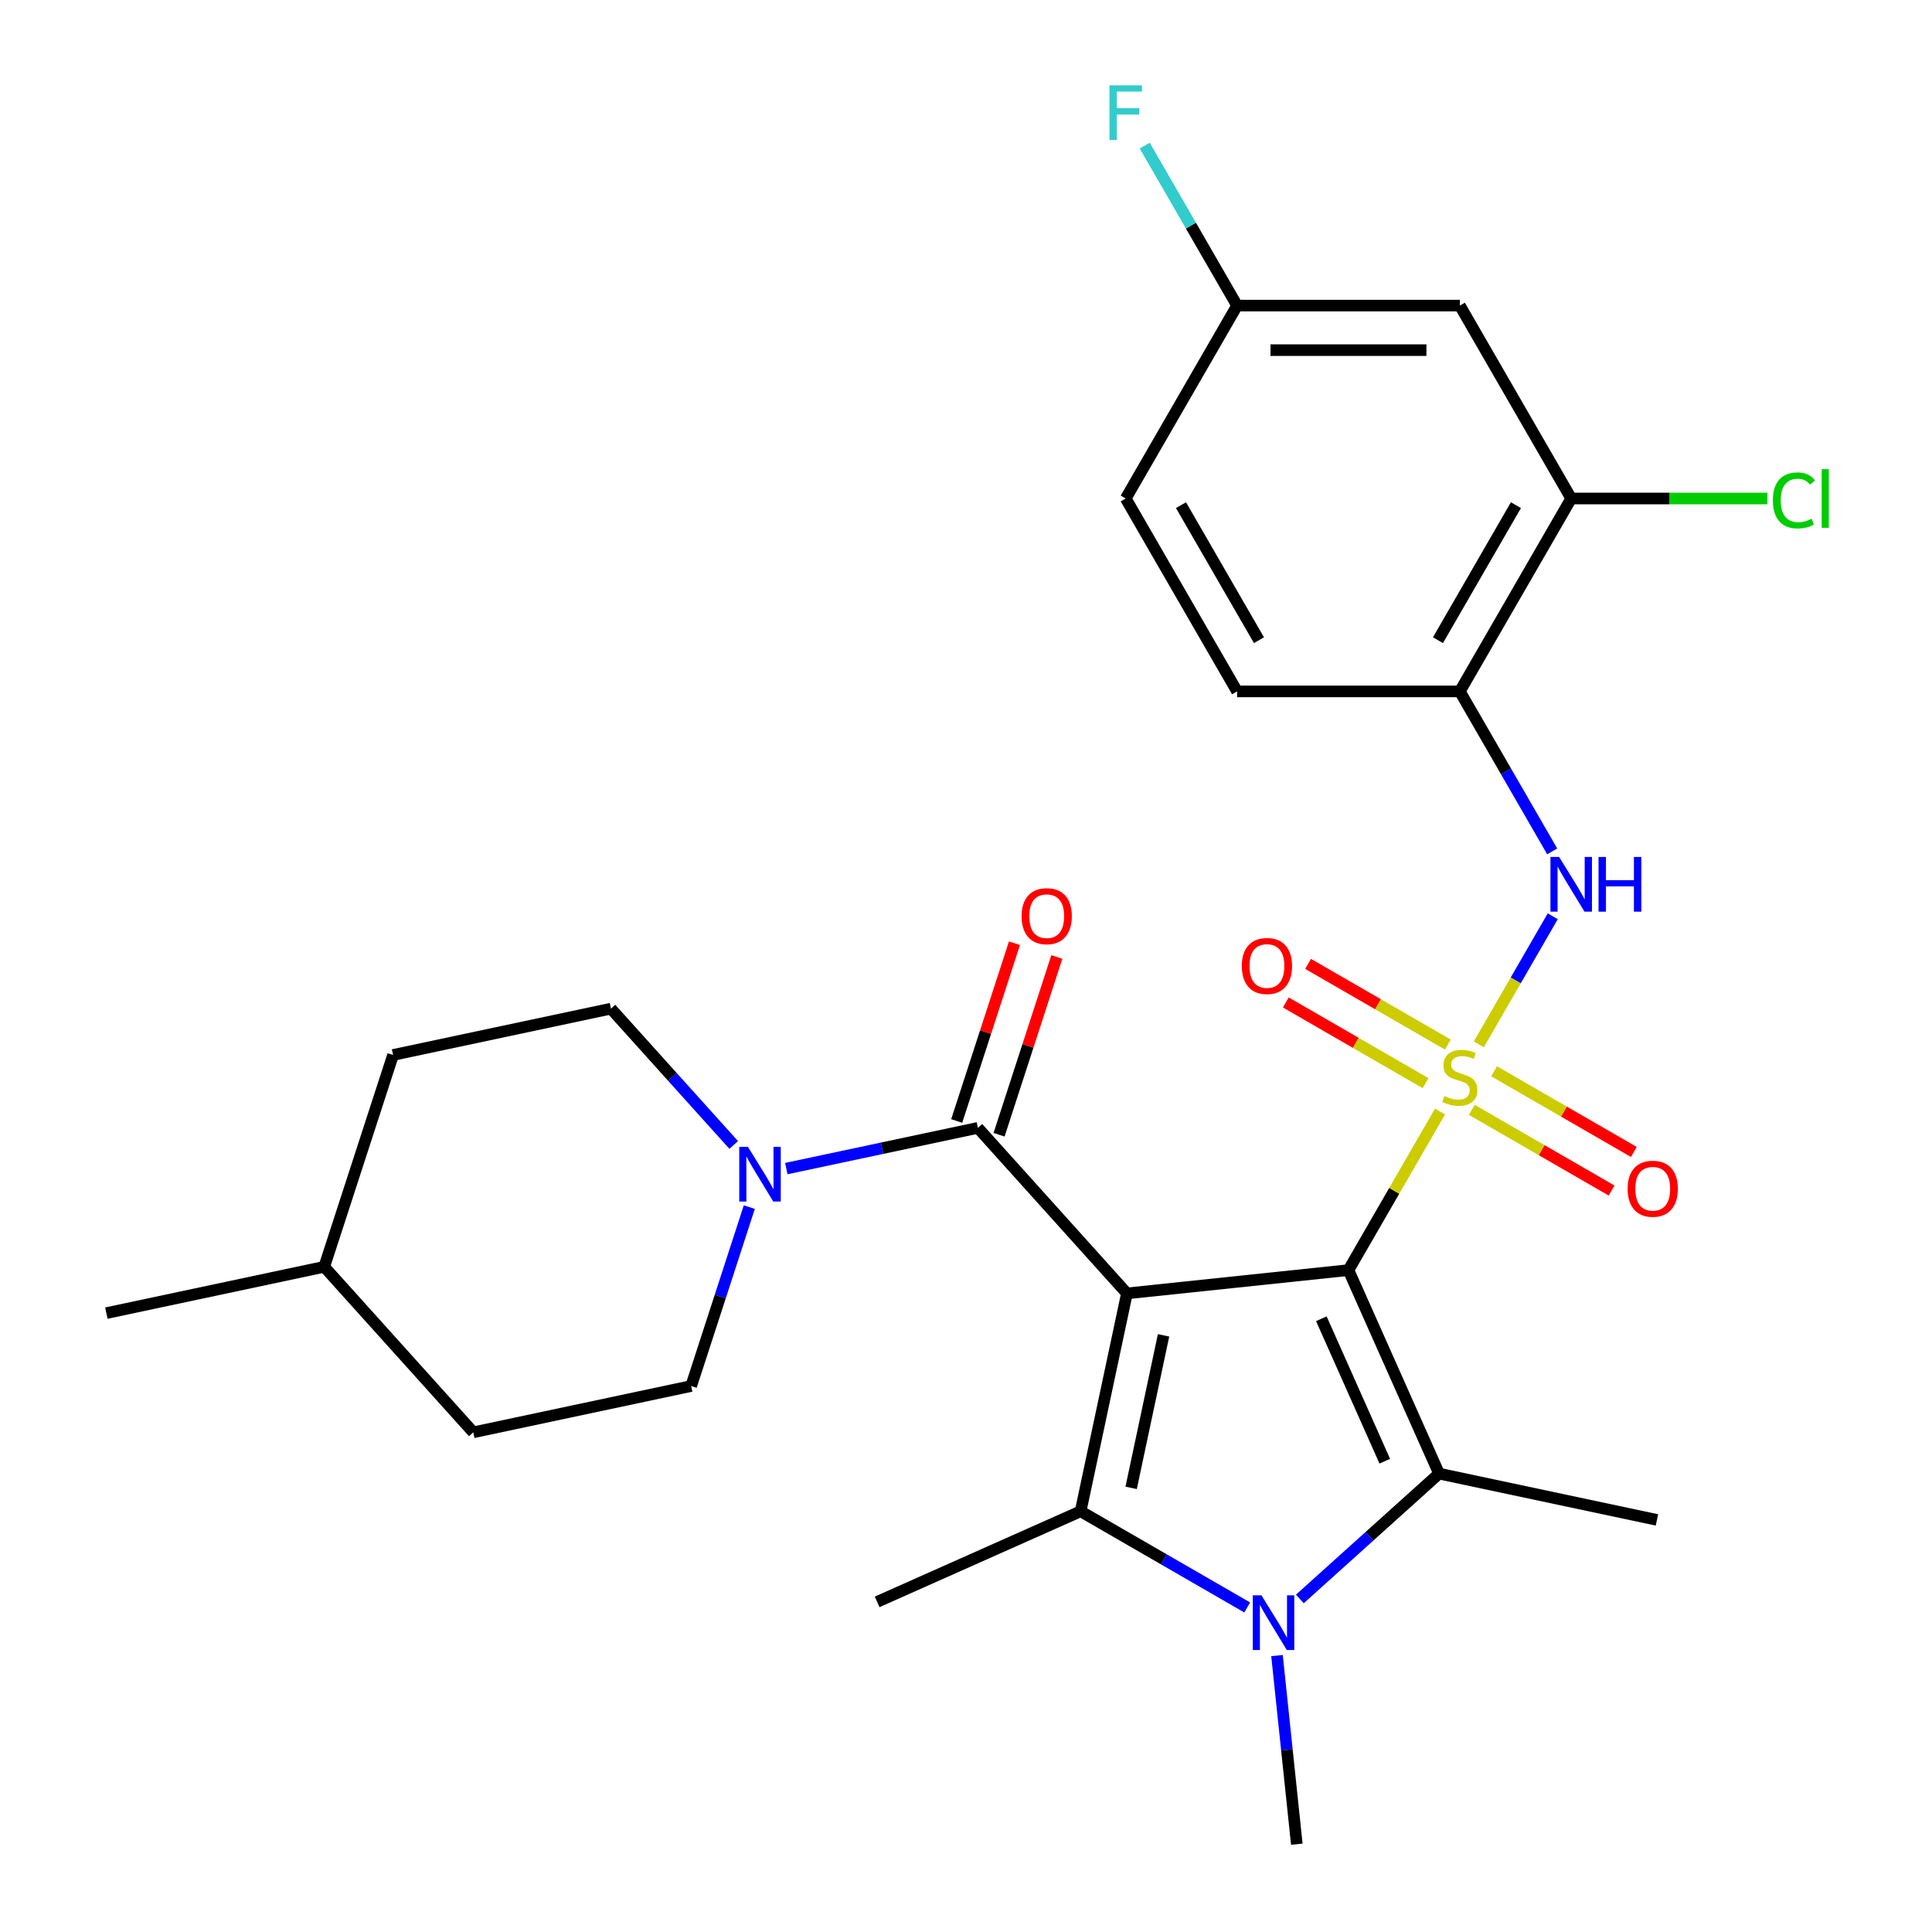 <?xml version='1.0' encoding='iso-8859-1'?>
<svg version='1.1' baseProfile='full'
              xmlns='http://www.w3.org/2000/svg'
                      xmlns:rdkit='http://www.rdkit.org/xml'
                      xmlns:xlink='http://www.w3.org/1999/xlink'
                  xml:space='preserve'
width='1000px' height='1000px' viewBox='0 0 1000 1000'>
<!-- END OF HEADER -->
<rect style='opacity:1.0;fill:#FFFFFF;stroke:none' width='1000' height='1000' x='0' y='0'> </rect>
<path class='bond-0' d='M 697.961,657.41 L 721.657,616.367' style='fill:none;fill-rule:evenodd;stroke:#000000;stroke-width:6px;stroke-linecap:butt;stroke-linejoin:miter;stroke-opacity:1' />
<path class='bond-0' d='M 721.657,616.367 L 745.353,575.325' style='fill:none;fill-rule:evenodd;stroke:#CCCC00;stroke-width:6px;stroke-linecap:butt;stroke-linejoin:miter;stroke-opacity:1' />
<path class='bond-1' d='M 697.961,657.41 L 583.299,669.461' style='fill:none;fill-rule:evenodd;stroke:#000000;stroke-width:6px;stroke-linecap:butt;stroke-linejoin:miter;stroke-opacity:1' />
<path class='bond-2' d='M 697.961,657.41 L 744.856,762.736' style='fill:none;fill-rule:evenodd;stroke:#000000;stroke-width:6px;stroke-linecap:butt;stroke-linejoin:miter;stroke-opacity:1' />
<path class='bond-2' d='M 683.93,682.588 L 716.756,756.316' style='fill:none;fill-rule:evenodd;stroke:#000000;stroke-width:6px;stroke-linecap:butt;stroke-linejoin:miter;stroke-opacity:1' />
<path class='bond-6' d='M 765.425,540.56 L 784.562,507.413' style='fill:none;fill-rule:evenodd;stroke:#CCCC00;stroke-width:6px;stroke-linecap:butt;stroke-linejoin:miter;stroke-opacity:1' />
<path class='bond-6' d='M 784.562,507.413 L 803.699,474.266' style='fill:none;fill-rule:evenodd;stroke:#0000FF;stroke-width:6px;stroke-linecap:butt;stroke-linejoin:miter;stroke-opacity:1' />
<path class='bond-9' d='M 749.411,540.671 L 713.237,519.786' style='fill:none;fill-rule:evenodd;stroke:#CCCC00;stroke-width:6px;stroke-linecap:butt;stroke-linejoin:miter;stroke-opacity:1' />
<path class='bond-9' d='M 713.237,519.786 L 677.063,498.901' style='fill:none;fill-rule:evenodd;stroke:#FF0000;stroke-width:6px;stroke-linecap:butt;stroke-linejoin:miter;stroke-opacity:1' />
<path class='bond-9' d='M 737.881,560.641 L 701.707,539.756' style='fill:none;fill-rule:evenodd;stroke:#CCCC00;stroke-width:6px;stroke-linecap:butt;stroke-linejoin:miter;stroke-opacity:1' />
<path class='bond-9' d='M 701.707,539.756 L 665.533,518.87' style='fill:none;fill-rule:evenodd;stroke:#FF0000;stroke-width:6px;stroke-linecap:butt;stroke-linejoin:miter;stroke-opacity:1' />
<path class='bond-10' d='M 761.806,574.454 L 797.98,595.339' style='fill:none;fill-rule:evenodd;stroke:#CCCC00;stroke-width:6px;stroke-linecap:butt;stroke-linejoin:miter;stroke-opacity:1' />
<path class='bond-10' d='M 797.98,595.339 L 834.154,616.224' style='fill:none;fill-rule:evenodd;stroke:#FF0000;stroke-width:6px;stroke-linecap:butt;stroke-linejoin:miter;stroke-opacity:1' />
<path class='bond-10' d='M 773.335,554.484 L 809.509,575.369' style='fill:none;fill-rule:evenodd;stroke:#CCCC00;stroke-width:6px;stroke-linecap:butt;stroke-linejoin:miter;stroke-opacity:1' />
<path class='bond-10' d='M 809.509,575.369 L 845.684,596.254' style='fill:none;fill-rule:evenodd;stroke:#FF0000;stroke-width:6px;stroke-linecap:butt;stroke-linejoin:miter;stroke-opacity:1' />
<path class='bond-3' d='M 583.299,669.461 L 559.328,782.236' style='fill:none;fill-rule:evenodd;stroke:#000000;stroke-width:6px;stroke-linecap:butt;stroke-linejoin:miter;stroke-opacity:1' />
<path class='bond-3' d='M 602.258,691.172 L 585.478,770.114' style='fill:none;fill-rule:evenodd;stroke:#000000;stroke-width:6px;stroke-linecap:butt;stroke-linejoin:miter;stroke-opacity:1' />
<path class='bond-5' d='M 583.299,669.461 L 506.152,583.781' style='fill:none;fill-rule:evenodd;stroke:#000000;stroke-width:6px;stroke-linecap:butt;stroke-linejoin:miter;stroke-opacity:1' />
<path class='bond-4' d='M 744.856,762.736 L 708.827,795.177' style='fill:none;fill-rule:evenodd;stroke:#000000;stroke-width:6px;stroke-linecap:butt;stroke-linejoin:miter;stroke-opacity:1' />
<path class='bond-4' d='M 708.827,795.177 L 672.798,827.617' style='fill:none;fill-rule:evenodd;stroke:#0000FF;stroke-width:6px;stroke-linecap:butt;stroke-linejoin:miter;stroke-opacity:1' />
<path class='bond-20' d='M 744.856,762.736 L 857.63,786.707' style='fill:none;fill-rule:evenodd;stroke:#000000;stroke-width:6px;stroke-linecap:butt;stroke-linejoin:miter;stroke-opacity:1' />
<path class='bond-19' d='M 559.328,782.236 L 454.002,829.13' style='fill:none;fill-rule:evenodd;stroke:#000000;stroke-width:6px;stroke-linecap:butt;stroke-linejoin:miter;stroke-opacity:1' />
<path class='bond-28' d='M 559.328,782.236 L 602.441,807.127' style='fill:none;fill-rule:evenodd;stroke:#000000;stroke-width:6px;stroke-linecap:butt;stroke-linejoin:miter;stroke-opacity:1' />
<path class='bond-28' d='M 602.441,807.127 L 645.553,832.018' style='fill:none;fill-rule:evenodd;stroke:#0000FF;stroke-width:6px;stroke-linecap:butt;stroke-linejoin:miter;stroke-opacity:1' />
<path class='bond-18' d='M 660.967,856.925 L 666.097,905.735' style='fill:none;fill-rule:evenodd;stroke:#0000FF;stroke-width:6px;stroke-linecap:butt;stroke-linejoin:miter;stroke-opacity:1' />
<path class='bond-18' d='M 666.097,905.735 L 671.227,954.545' style='fill:none;fill-rule:evenodd;stroke:#000000;stroke-width:6px;stroke-linecap:butt;stroke-linejoin:miter;stroke-opacity:1' />
<path class='bond-7' d='M 506.152,583.781 L 456.576,594.319' style='fill:none;fill-rule:evenodd;stroke:#000000;stroke-width:6px;stroke-linecap:butt;stroke-linejoin:miter;stroke-opacity:1' />
<path class='bond-7' d='M 456.576,594.319 L 407,604.857' style='fill:none;fill-rule:evenodd;stroke:#0000FF;stroke-width:6px;stroke-linecap:butt;stroke-linejoin:miter;stroke-opacity:1' />
<path class='bond-13' d='M 517.117,587.344 L 532.065,541.34' style='fill:none;fill-rule:evenodd;stroke:#000000;stroke-width:6px;stroke-linecap:butt;stroke-linejoin:miter;stroke-opacity:1' />
<path class='bond-13' d='M 532.065,541.34 L 547.013,495.335' style='fill:none;fill-rule:evenodd;stroke:#FF0000;stroke-width:6px;stroke-linecap:butt;stroke-linejoin:miter;stroke-opacity:1' />
<path class='bond-13' d='M 495.187,580.219 L 510.135,534.214' style='fill:none;fill-rule:evenodd;stroke:#000000;stroke-width:6px;stroke-linecap:butt;stroke-linejoin:miter;stroke-opacity:1' />
<path class='bond-13' d='M 510.135,534.214 L 525.082,488.21' style='fill:none;fill-rule:evenodd;stroke:#FF0000;stroke-width:6px;stroke-linecap:butt;stroke-linejoin:miter;stroke-opacity:1' />
<path class='bond-8' d='M 803.416,440.673 L 779.512,399.27' style='fill:none;fill-rule:evenodd;stroke:#0000FF;stroke-width:6px;stroke-linecap:butt;stroke-linejoin:miter;stroke-opacity:1' />
<path class='bond-8' d='M 779.512,399.27 L 755.608,357.867' style='fill:none;fill-rule:evenodd;stroke:#000000;stroke-width:6px;stroke-linecap:butt;stroke-linejoin:miter;stroke-opacity:1' />
<path class='bond-14' d='M 379.755,592.623 L 347.993,557.348' style='fill:none;fill-rule:evenodd;stroke:#0000FF;stroke-width:6px;stroke-linecap:butt;stroke-linejoin:miter;stroke-opacity:1' />
<path class='bond-14' d='M 347.993,557.348 L 316.231,522.072' style='fill:none;fill-rule:evenodd;stroke:#000000;stroke-width:6px;stroke-linecap:butt;stroke-linejoin:miter;stroke-opacity:1' />
<path class='bond-15' d='M 387.84,624.795 L 372.795,671.099' style='fill:none;fill-rule:evenodd;stroke:#0000FF;stroke-width:6px;stroke-linecap:butt;stroke-linejoin:miter;stroke-opacity:1' />
<path class='bond-15' d='M 372.795,671.099 L 357.75,717.403' style='fill:none;fill-rule:evenodd;stroke:#000000;stroke-width:6px;stroke-linecap:butt;stroke-linejoin:miter;stroke-opacity:1' />
<path class='bond-11' d='M 755.608,357.867 L 813.255,258.02' style='fill:none;fill-rule:evenodd;stroke:#000000;stroke-width:6px;stroke-linecap:butt;stroke-linejoin:miter;stroke-opacity:1' />
<path class='bond-11' d='M 744.286,331.361 L 784.639,261.468' style='fill:none;fill-rule:evenodd;stroke:#000000;stroke-width:6px;stroke-linecap:butt;stroke-linejoin:miter;stroke-opacity:1' />
<path class='bond-16' d='M 755.608,357.867 L 640.314,357.867' style='fill:none;fill-rule:evenodd;stroke:#000000;stroke-width:6px;stroke-linecap:butt;stroke-linejoin:miter;stroke-opacity:1' />
<path class='bond-12' d='M 813.255,258.02 L 755.608,158.172' style='fill:none;fill-rule:evenodd;stroke:#000000;stroke-width:6px;stroke-linecap:butt;stroke-linejoin:miter;stroke-opacity:1' />
<path class='bond-21' d='M 813.255,258.02 L 864.001,258.02' style='fill:none;fill-rule:evenodd;stroke:#000000;stroke-width:6px;stroke-linecap:butt;stroke-linejoin:miter;stroke-opacity:1' />
<path class='bond-21' d='M 864.001,258.02 L 914.747,258.02' style='fill:none;fill-rule:evenodd;stroke:#00CC00;stroke-width:6px;stroke-linecap:butt;stroke-linejoin:miter;stroke-opacity:1' />
<path class='bond-30' d='M 755.608,158.172 L 640.314,158.172' style='fill:none;fill-rule:evenodd;stroke:#000000;stroke-width:6px;stroke-linecap:butt;stroke-linejoin:miter;stroke-opacity:1' />
<path class='bond-30' d='M 738.314,181.231 L 657.608,181.231' style='fill:none;fill-rule:evenodd;stroke:#000000;stroke-width:6px;stroke-linecap:butt;stroke-linejoin:miter;stroke-opacity:1' />
<path class='bond-25' d='M 316.231,522.072 L 203.456,546.043' style='fill:none;fill-rule:evenodd;stroke:#000000;stroke-width:6px;stroke-linecap:butt;stroke-linejoin:miter;stroke-opacity:1' />
<path class='bond-24' d='M 357.75,717.403 L 244.975,741.374' style='fill:none;fill-rule:evenodd;stroke:#000000;stroke-width:6px;stroke-linecap:butt;stroke-linejoin:miter;stroke-opacity:1' />
<path class='bond-22' d='M 640.314,357.867 L 582.667,258.02' style='fill:none;fill-rule:evenodd;stroke:#000000;stroke-width:6px;stroke-linecap:butt;stroke-linejoin:miter;stroke-opacity:1' />
<path class='bond-22' d='M 651.637,331.361 L 611.284,261.468' style='fill:none;fill-rule:evenodd;stroke:#000000;stroke-width:6px;stroke-linecap:butt;stroke-linejoin:miter;stroke-opacity:1' />
<path class='bond-17' d='M 640.314,158.172 L 582.667,258.02' style='fill:none;fill-rule:evenodd;stroke:#000000;stroke-width:6px;stroke-linecap:butt;stroke-linejoin:miter;stroke-opacity:1' />
<path class='bond-23' d='M 640.314,158.172 L 616.411,116.77' style='fill:none;fill-rule:evenodd;stroke:#000000;stroke-width:6px;stroke-linecap:butt;stroke-linejoin:miter;stroke-opacity:1' />
<path class='bond-23' d='M 616.411,116.77 L 592.507,75.367' style='fill:none;fill-rule:evenodd;stroke:#33CCCC;stroke-width:6px;stroke-linecap:butt;stroke-linejoin:miter;stroke-opacity:1' />
<path class='bond-26' d='M 244.975,741.374 L 167.828,655.694' style='fill:none;fill-rule:evenodd;stroke:#000000;stroke-width:6px;stroke-linecap:butt;stroke-linejoin:miter;stroke-opacity:1' />
<path class='bond-29' d='M 203.456,546.043 L 167.828,655.694' style='fill:none;fill-rule:evenodd;stroke:#000000;stroke-width:6px;stroke-linecap:butt;stroke-linejoin:miter;stroke-opacity:1' />
<path class='bond-27' d='M 167.828,655.694 L 55.054,679.665' style='fill:none;fill-rule:evenodd;stroke:#000000;stroke-width:6px;stroke-linecap:butt;stroke-linejoin:miter;stroke-opacity:1' />
<path  class='atom-1' d='M 747.608 567.282
Q 747.928 567.402, 749.248 567.962
Q 750.568 568.522, 752.008 568.882
Q 753.488 569.202, 754.928 569.202
Q 757.608 569.202, 759.168 567.922
Q 760.728 566.602, 760.728 564.322
Q 760.728 562.762, 759.928 561.802
Q 759.168 560.842, 757.968 560.322
Q 756.768 559.802, 754.768 559.202
Q 752.248 558.442, 750.728 557.722
Q 749.248 557.002, 748.168 555.482
Q 747.128 553.962, 747.128 551.402
Q 747.128 547.842, 749.528 545.642
Q 751.968 543.442, 756.768 543.442
Q 760.048 543.442, 763.768 545.002
L 762.848 548.082
Q 759.448 546.682, 756.888 546.682
Q 754.128 546.682, 752.608 547.842
Q 751.088 548.962, 751.128 550.922
Q 751.128 552.442, 751.888 553.362
Q 752.688 554.282, 753.808 554.802
Q 754.968 555.322, 756.888 555.922
Q 759.448 556.722, 760.968 557.522
Q 762.488 558.322, 763.568 559.962
Q 764.688 561.562, 764.688 564.322
Q 764.688 568.242, 762.048 570.362
Q 759.448 572.442, 755.088 572.442
Q 752.568 572.442, 750.648 571.882
Q 748.768 571.362, 746.528 570.442
L 747.608 567.282
' fill='#CCCC00'/>
<path  class='atom-5' d='M 652.915 825.723
L 662.195 840.723
Q 663.115 842.203, 664.595 844.883
Q 666.075 847.563, 666.155 847.723
L 666.155 825.723
L 669.915 825.723
L 669.915 854.043
L 666.035 854.043
L 656.075 837.643
Q 654.915 835.723, 653.675 833.523
Q 652.475 831.323, 652.115 830.643
L 652.115 854.043
L 648.435 854.043
L 648.435 825.723
L 652.915 825.723
' fill='#0000FF'/>
<path  class='atom-7' d='M 806.995 443.555
L 816.275 458.555
Q 817.195 460.035, 818.675 462.715
Q 820.155 465.395, 820.235 465.555
L 820.235 443.555
L 823.995 443.555
L 823.995 471.875
L 820.115 471.875
L 810.155 455.475
Q 808.995 453.555, 807.755 451.355
Q 806.555 449.155, 806.195 448.475
L 806.195 471.875
L 802.515 471.875
L 802.515 443.555
L 806.995 443.555
' fill='#0000FF'/>
<path  class='atom-7' d='M 827.395 443.555
L 831.235 443.555
L 831.235 455.595
L 845.715 455.595
L 845.715 443.555
L 849.555 443.555
L 849.555 471.875
L 845.715 471.875
L 845.715 458.795
L 831.235 458.795
L 831.235 471.875
L 827.395 471.875
L 827.395 443.555
' fill='#0000FF'/>
<path  class='atom-8' d='M 387.118 593.592
L 396.398 608.592
Q 397.318 610.072, 398.798 612.752
Q 400.278 615.432, 400.358 615.592
L 400.358 593.592
L 404.118 593.592
L 404.118 621.912
L 400.238 621.912
L 390.278 605.512
Q 389.118 603.592, 387.878 601.392
Q 386.678 599.192, 386.318 598.512
L 386.318 621.912
L 382.638 621.912
L 382.638 593.592
L 387.118 593.592
' fill='#0000FF'/>
<path  class='atom-10' d='M 642.761 499.995
Q 642.761 493.195, 646.121 489.395
Q 649.481 485.595, 655.761 485.595
Q 662.041 485.595, 665.401 489.395
Q 668.761 493.195, 668.761 499.995
Q 668.761 506.875, 665.361 510.795
Q 661.961 514.675, 655.761 514.675
Q 649.521 514.675, 646.121 510.795
Q 642.761 506.915, 642.761 499.995
M 655.761 511.475
Q 660.081 511.475, 662.401 508.595
Q 664.761 505.675, 664.761 499.995
Q 664.761 494.435, 662.401 491.635
Q 660.081 488.795, 655.761 488.795
Q 651.441 488.795, 649.081 491.595
Q 646.761 494.395, 646.761 499.995
Q 646.761 505.715, 649.081 508.595
Q 651.441 511.475, 655.761 511.475
' fill='#FF0000'/>
<path  class='atom-11' d='M 842.456 615.289
Q 842.456 608.489, 845.816 604.689
Q 849.176 600.889, 855.456 600.889
Q 861.736 600.889, 865.096 604.689
Q 868.456 608.489, 868.456 615.289
Q 868.456 622.169, 865.056 626.089
Q 861.656 629.969, 855.456 629.969
Q 849.216 629.969, 845.816 626.089
Q 842.456 622.209, 842.456 615.289
M 855.456 626.769
Q 859.776 626.769, 862.096 623.889
Q 864.456 620.969, 864.456 615.289
Q 864.456 609.729, 862.096 606.929
Q 859.776 604.089, 855.456 604.089
Q 851.136 604.089, 848.776 606.889
Q 846.456 609.689, 846.456 615.289
Q 846.456 621.009, 848.776 623.889
Q 851.136 626.769, 855.456 626.769
' fill='#FF0000'/>
<path  class='atom-14' d='M 528.78 474.21
Q 528.78 467.41, 532.14 463.61
Q 535.5 459.81, 541.78 459.81
Q 548.06 459.81, 551.42 463.61
Q 554.78 467.41, 554.78 474.21
Q 554.78 481.09, 551.38 485.01
Q 547.98 488.89, 541.78 488.89
Q 535.54 488.89, 532.14 485.01
Q 528.78 481.13, 528.78 474.21
M 541.78 485.69
Q 546.1 485.69, 548.42 482.81
Q 550.78 479.89, 550.78 474.21
Q 550.78 468.65, 548.42 465.85
Q 546.1 463.01, 541.78 463.01
Q 537.46 463.01, 535.1 465.81
Q 532.78 468.61, 532.78 474.21
Q 532.78 479.93, 535.1 482.81
Q 537.46 485.69, 541.78 485.69
' fill='#FF0000'/>
<path  class='atom-22' d='M 917.629 259
Q 917.629 251.96, 920.909 248.28
Q 924.229 244.56, 930.509 244.56
Q 936.349 244.56, 939.469 248.68
L 936.829 250.84
Q 934.549 247.84, 930.509 247.84
Q 926.229 247.84, 923.949 250.72
Q 921.709 253.56, 921.709 259
Q 921.709 264.6, 924.029 267.48
Q 926.389 270.36, 930.949 270.36
Q 934.069 270.36, 937.709 268.48
L 938.829 271.48
Q 937.349 272.44, 935.109 273
Q 932.869 273.56, 930.389 273.56
Q 924.229 273.56, 920.909 269.8
Q 917.629 266.04, 917.629 259
' fill='#00CC00'/>
<path  class='atom-22' d='M 942.909 242.84
L 946.589 242.84
L 946.589 273.2
L 942.909 273.2
L 942.909 242.84
' fill='#00CC00'/>
<path  class='atom-24' d='M 574.247 44.165
L 591.087 44.165
L 591.087 47.405
L 578.047 47.405
L 578.047 56.005
L 589.647 56.005
L 589.647 59.285
L 578.047 59.285
L 578.047 72.485
L 574.247 72.485
L 574.247 44.165
' fill='#33CCCC'/>
</svg>
